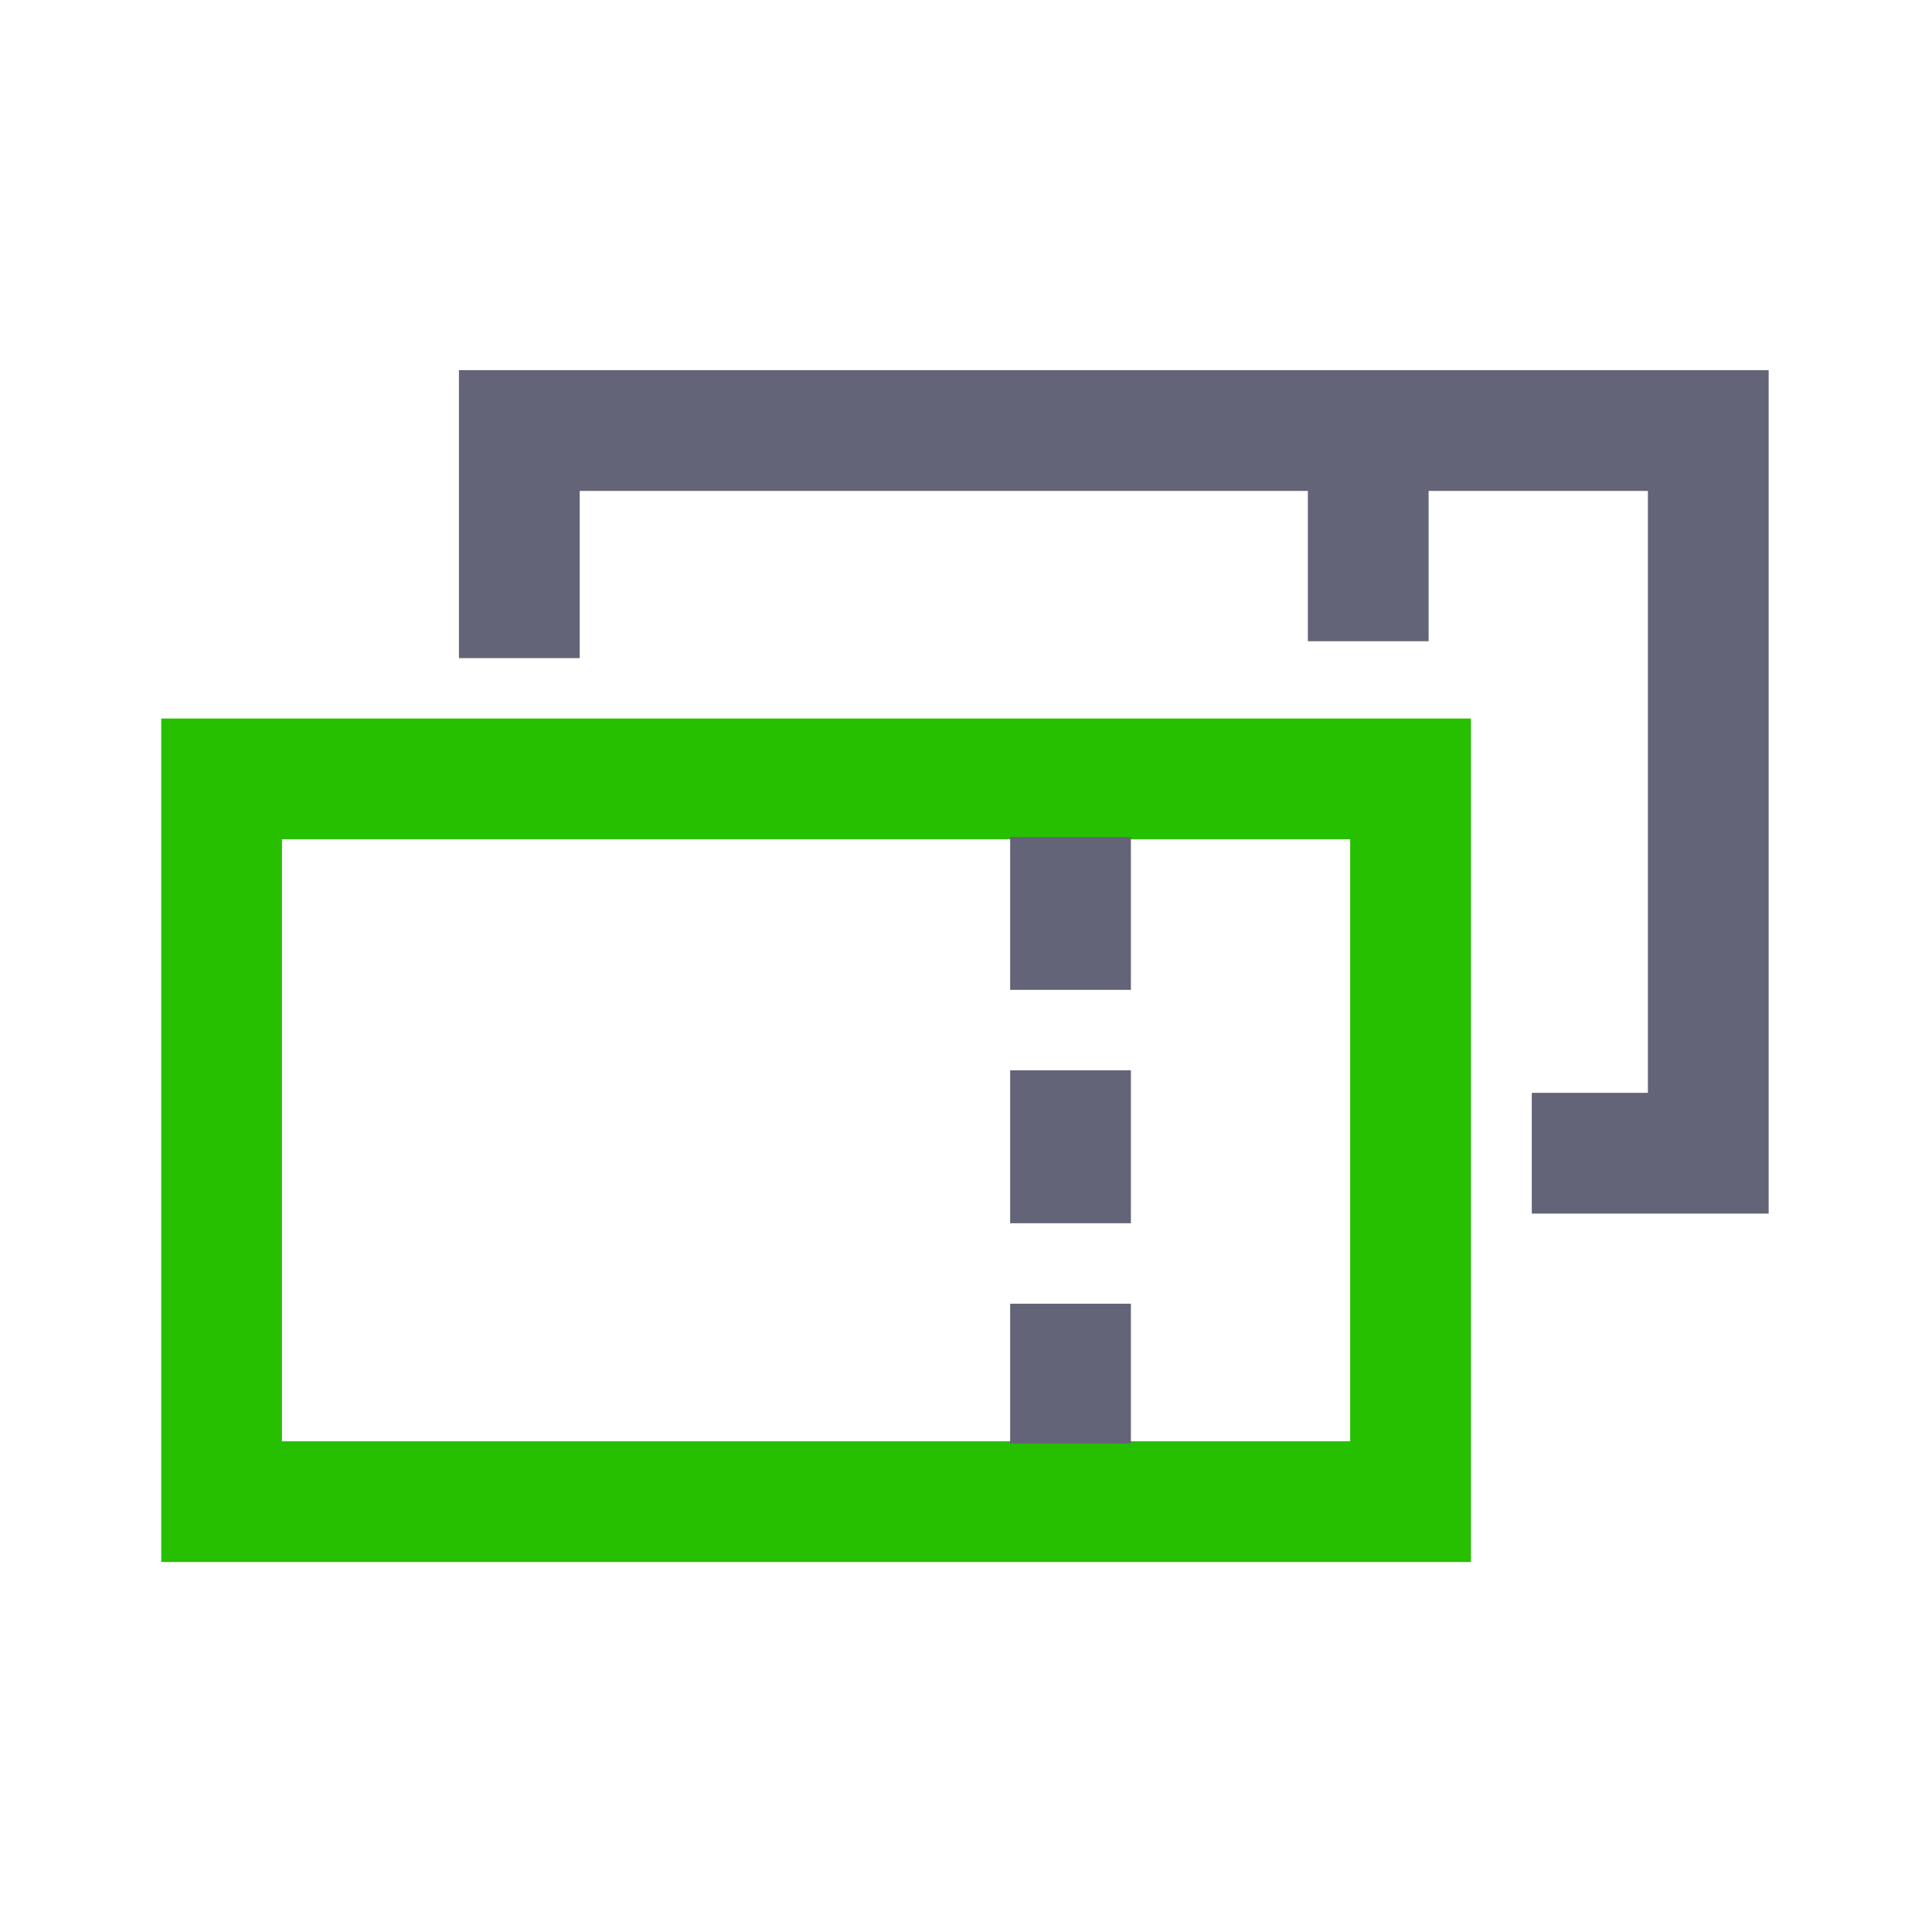 <?xml version="1.0" encoding="UTF-8"?>
<svg id="_テキストイメージ" data-name=" テキストイメージ" xmlns="http://www.w3.org/2000/svg" viewBox="0 0 200 200">
  <defs>
    <style>
      .cls-1 {
        fill: #646478;
      }

      .cls-2 {
        stroke: #646478;
        stroke-dasharray: 15.83 8.33;
      }

      .cls-2, .cls-3 {
        fill: none;
        stroke-miterlimit: 10;
        stroke-width: 12.5px;
      }

      .cls-3 {
        stroke: #26c000;
      }
    </style>
  </defs>
  <rect class="cls-3" x="22.94" y="80.63" width="123.08" height="74.82"/>
  <line class="cls-2" x1="110.82" y1="86.64" x2="110.82" y2="149.44"/>
  <polygon class="cls-1" points="47.51 38.32 47.51 61.88 47.51 61.88 47.51 68.13 60.01 68.13 60.01 61.88 60.01 61.88 60.01 50.82 135.39 50.82 135.39 66.38 147.89 66.38 147.89 50.82 170.59 50.82 170.59 113.13 164.82 113.13 164.79 113.13 158.57 113.13 158.57 125.63 164.79 125.63 164.82 125.63 183.09 125.63 183.09 38.32 47.51 38.32"/>
</svg>